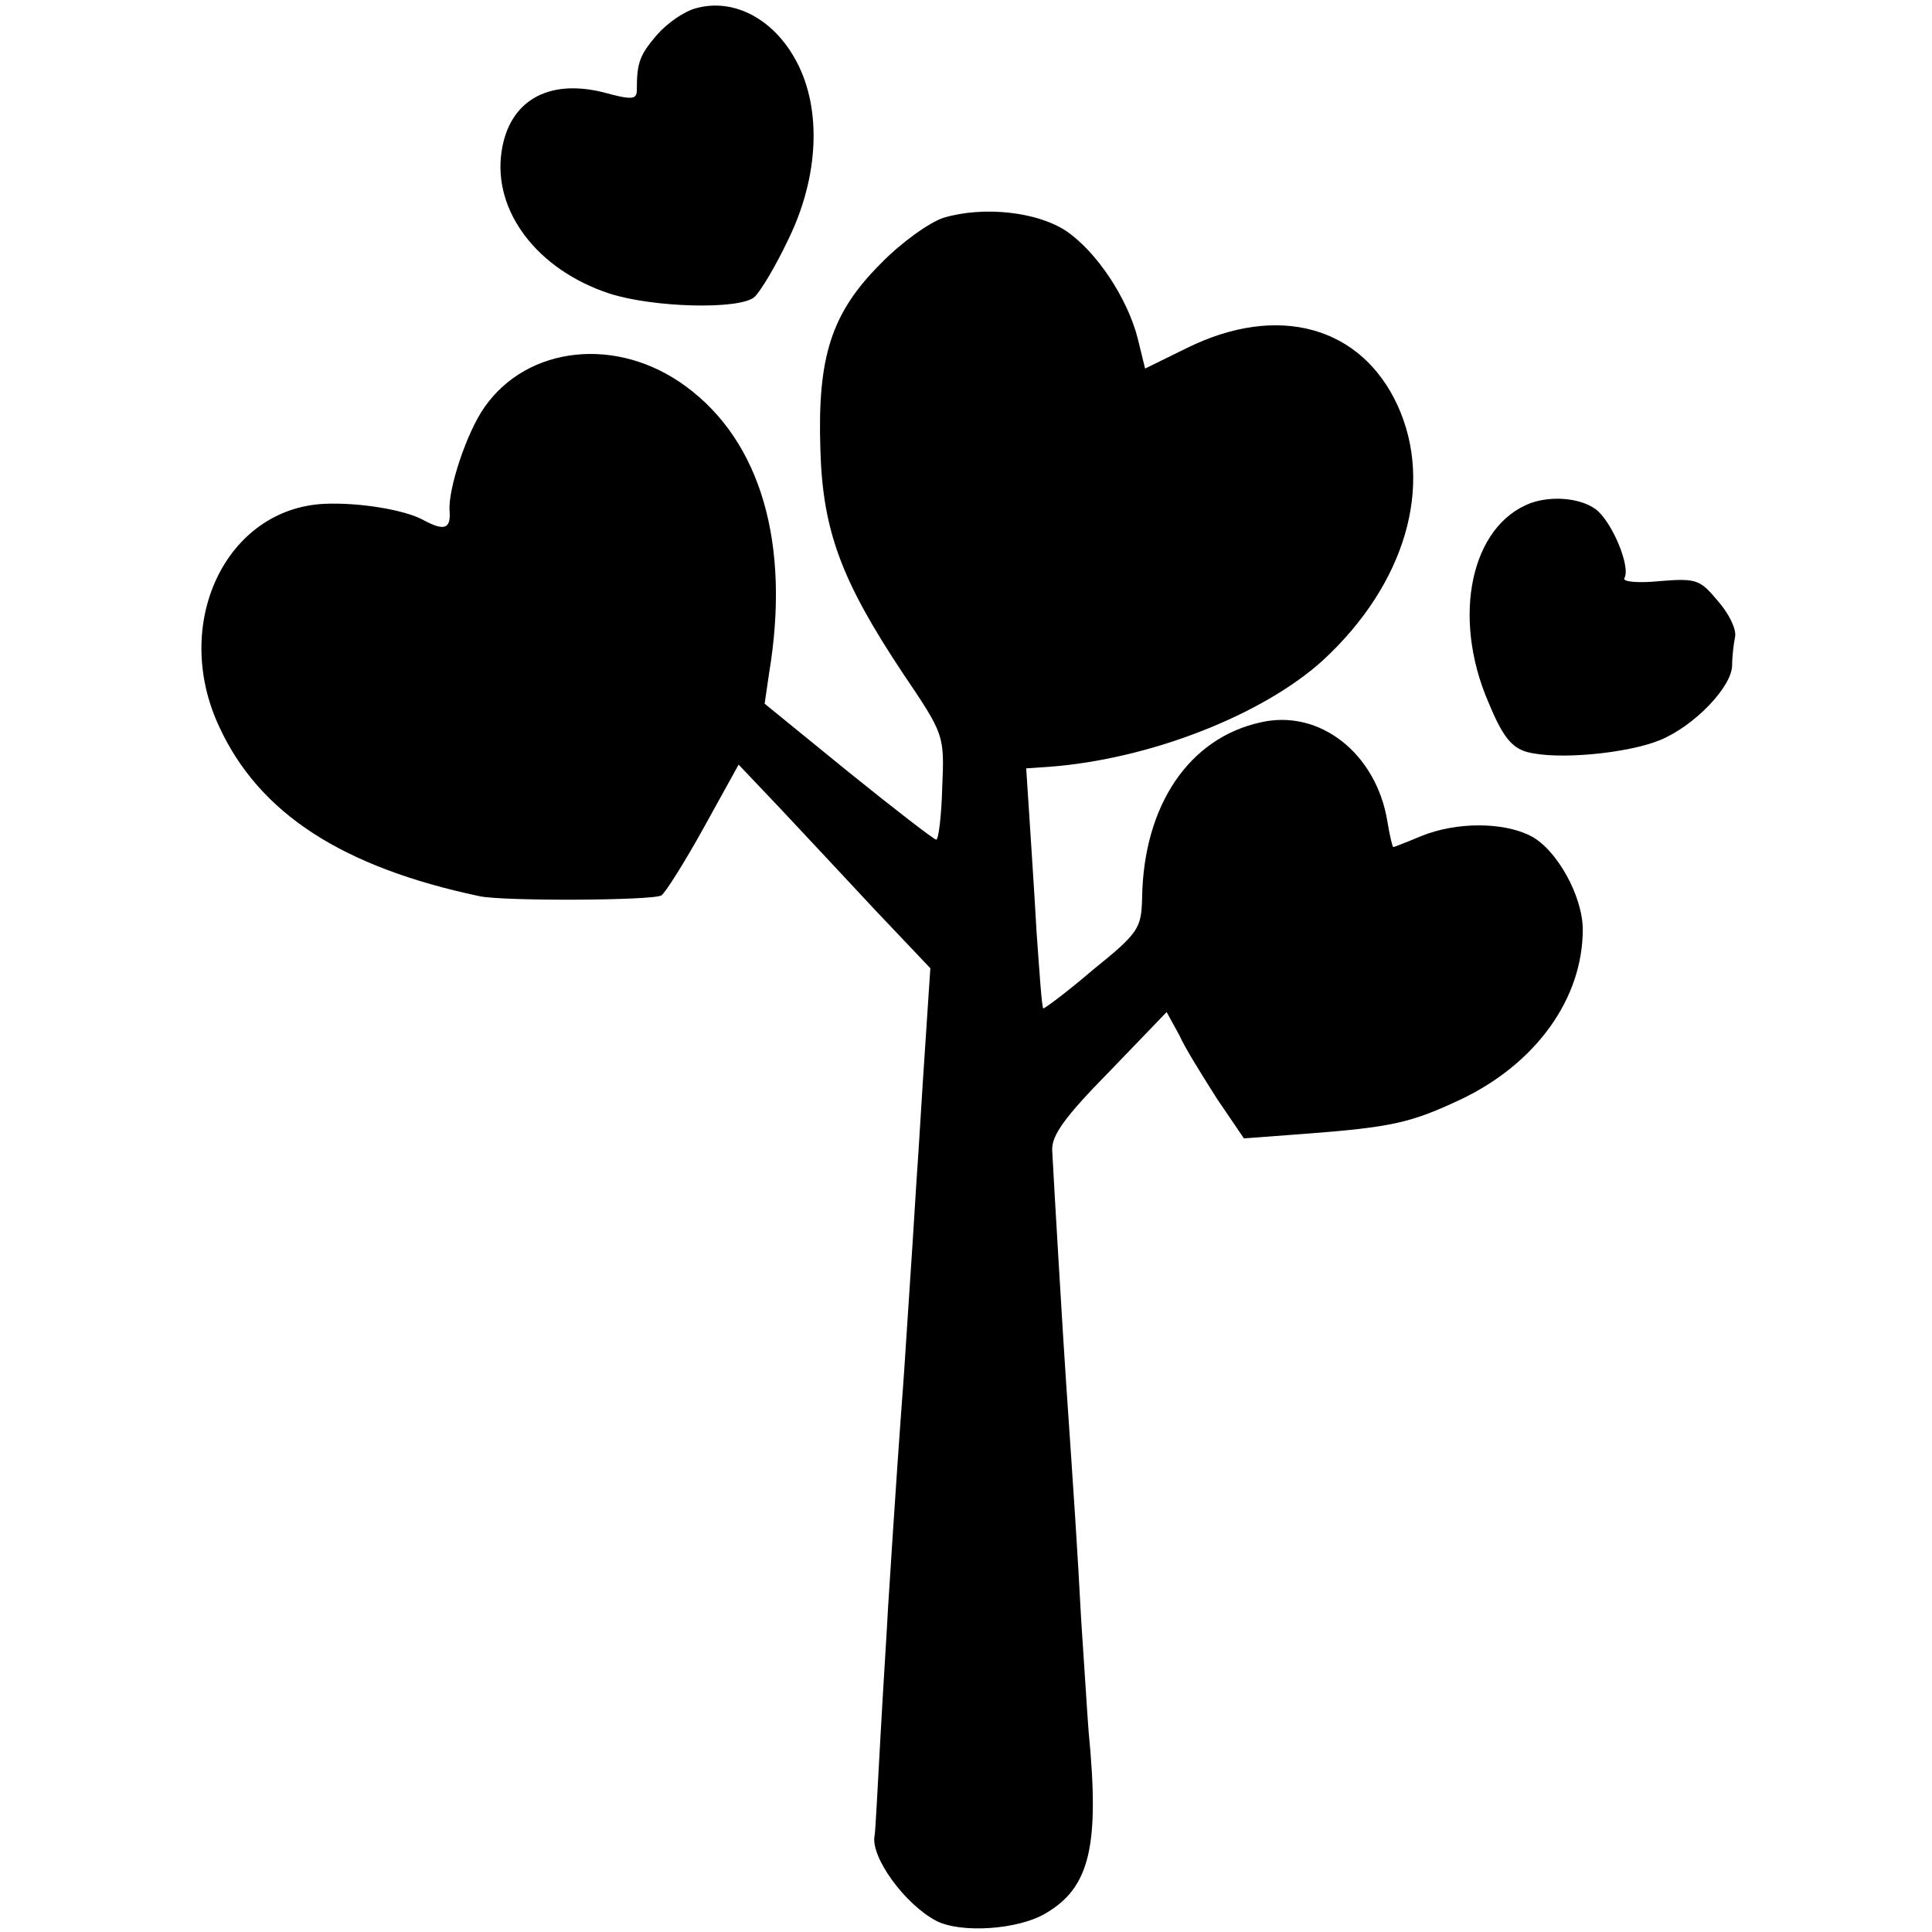 <?xml version="1.0" standalone="no"?>
<!DOCTYPE svg PUBLIC "-//W3C//DTD SVG 20010904//EN"
 "http://www.w3.org/TR/2001/REC-SVG-20010904/DTD/svg10.dtd">
<svg version="1.0" xmlns="http://www.w3.org/2000/svg"
 width="260pt" height="260pt" viewBox="0 0 260 260"
 preserveAspectRatio="xMidYMid meet">
<g transform="translate(0,260) scale(0.1,-0.1)"
fill="#000000" stroke="none">
<path d="M937 2589 c-16 -4 -39 -20 -53 -36 -23 -27 -27 -37 -27 -74 0 -13 -6
-14 -46 -3 -74 18 -126 -12 -136 -80 -12 -80 48 -159 145 -191 59 -19 174 -22
195 -5 8 7 29 42 46 78 41 84 45 175 11 239 -30 57 -84 86 -135 72z"/>
<path d="M1270 2307 c-19 -6 -58 -34 -85 -62 -66 -66 -85 -125 -81 -249 3
-110 28 -177 111 -302 56 -83 56 -83 53 -154 -1 -38 -5 -70 -8 -70 -3 0 -56
41 -118 91 l-113 92 6 41 c29 174 -11 312 -112 386 -92 68 -213 55 -271 -28
-24 -34 -49 -110 -47 -139 2 -25 -7 -28 -35 -13 -25 14 -87 24 -133 22 -133
-6 -207 -161 -142 -300 54 -117 166 -189 350 -228 31 -7 234 -6 245 1 5 3 31
44 57 91 l47 85 56 -59 c30 -32 88 -94 128 -137 l74 -78 -7 -106 c-4 -58 -8
-128 -10 -156 -2 -27 -6 -97 -10 -155 -4 -58 -8 -125 -10 -150 -3 -39 -10
-137 -20 -295 -1 -22 -6 -98 -10 -170 -4 -72 -7 -132 -8 -135 -6 -29 41 -93
83 -115 33 -17 110 -12 147 10 60 35 73 91 58 245 -2 25 -6 92 -10 150 -5 95
-10 169 -20 315 -4 57 -17 277 -19 317 -1 20 17 45 77 106 l77 80 17 -31 c8
-18 32 -56 51 -86 l36 -53 80 6 c120 9 145 15 213 47 100 48 163 135 163 228
0 45 -35 108 -70 126 -37 19 -100 19 -147 0 -19 -8 -37 -15 -38 -15 -1 0 -5
16 -8 35 -15 91 -91 151 -170 133 -97 -21 -158 -112 -160 -236 -1 -41 -4 -47
-66 -97 -35 -30 -66 -53 -67 -52 -2 1 -5 47 -9 102 -3 55 -8 127 -10 160 l-4
61 30 2 c136 10 289 70 370 144 110 102 149 234 100 342 -49 107 -161 138
-283 78 l-57 -28 -10 41 c-14 54 -55 116 -96 144 -39 26 -111 34 -165 18z"/>
<path d="M2060 1923 c-80 -30 -107 -152 -57 -268 19 -46 31 -61 52 -67 41 -11
135 -2 179 16 46 19 96 71 97 100 0 12 2 29 4 39 2 10 -8 31 -23 48 -24 29
-29 31 -78 27 -29 -3 -51 -1 -48 4 9 15 -17 77 -39 93 -21 15 -59 18 -87 8z"/>
</g>
</svg>
